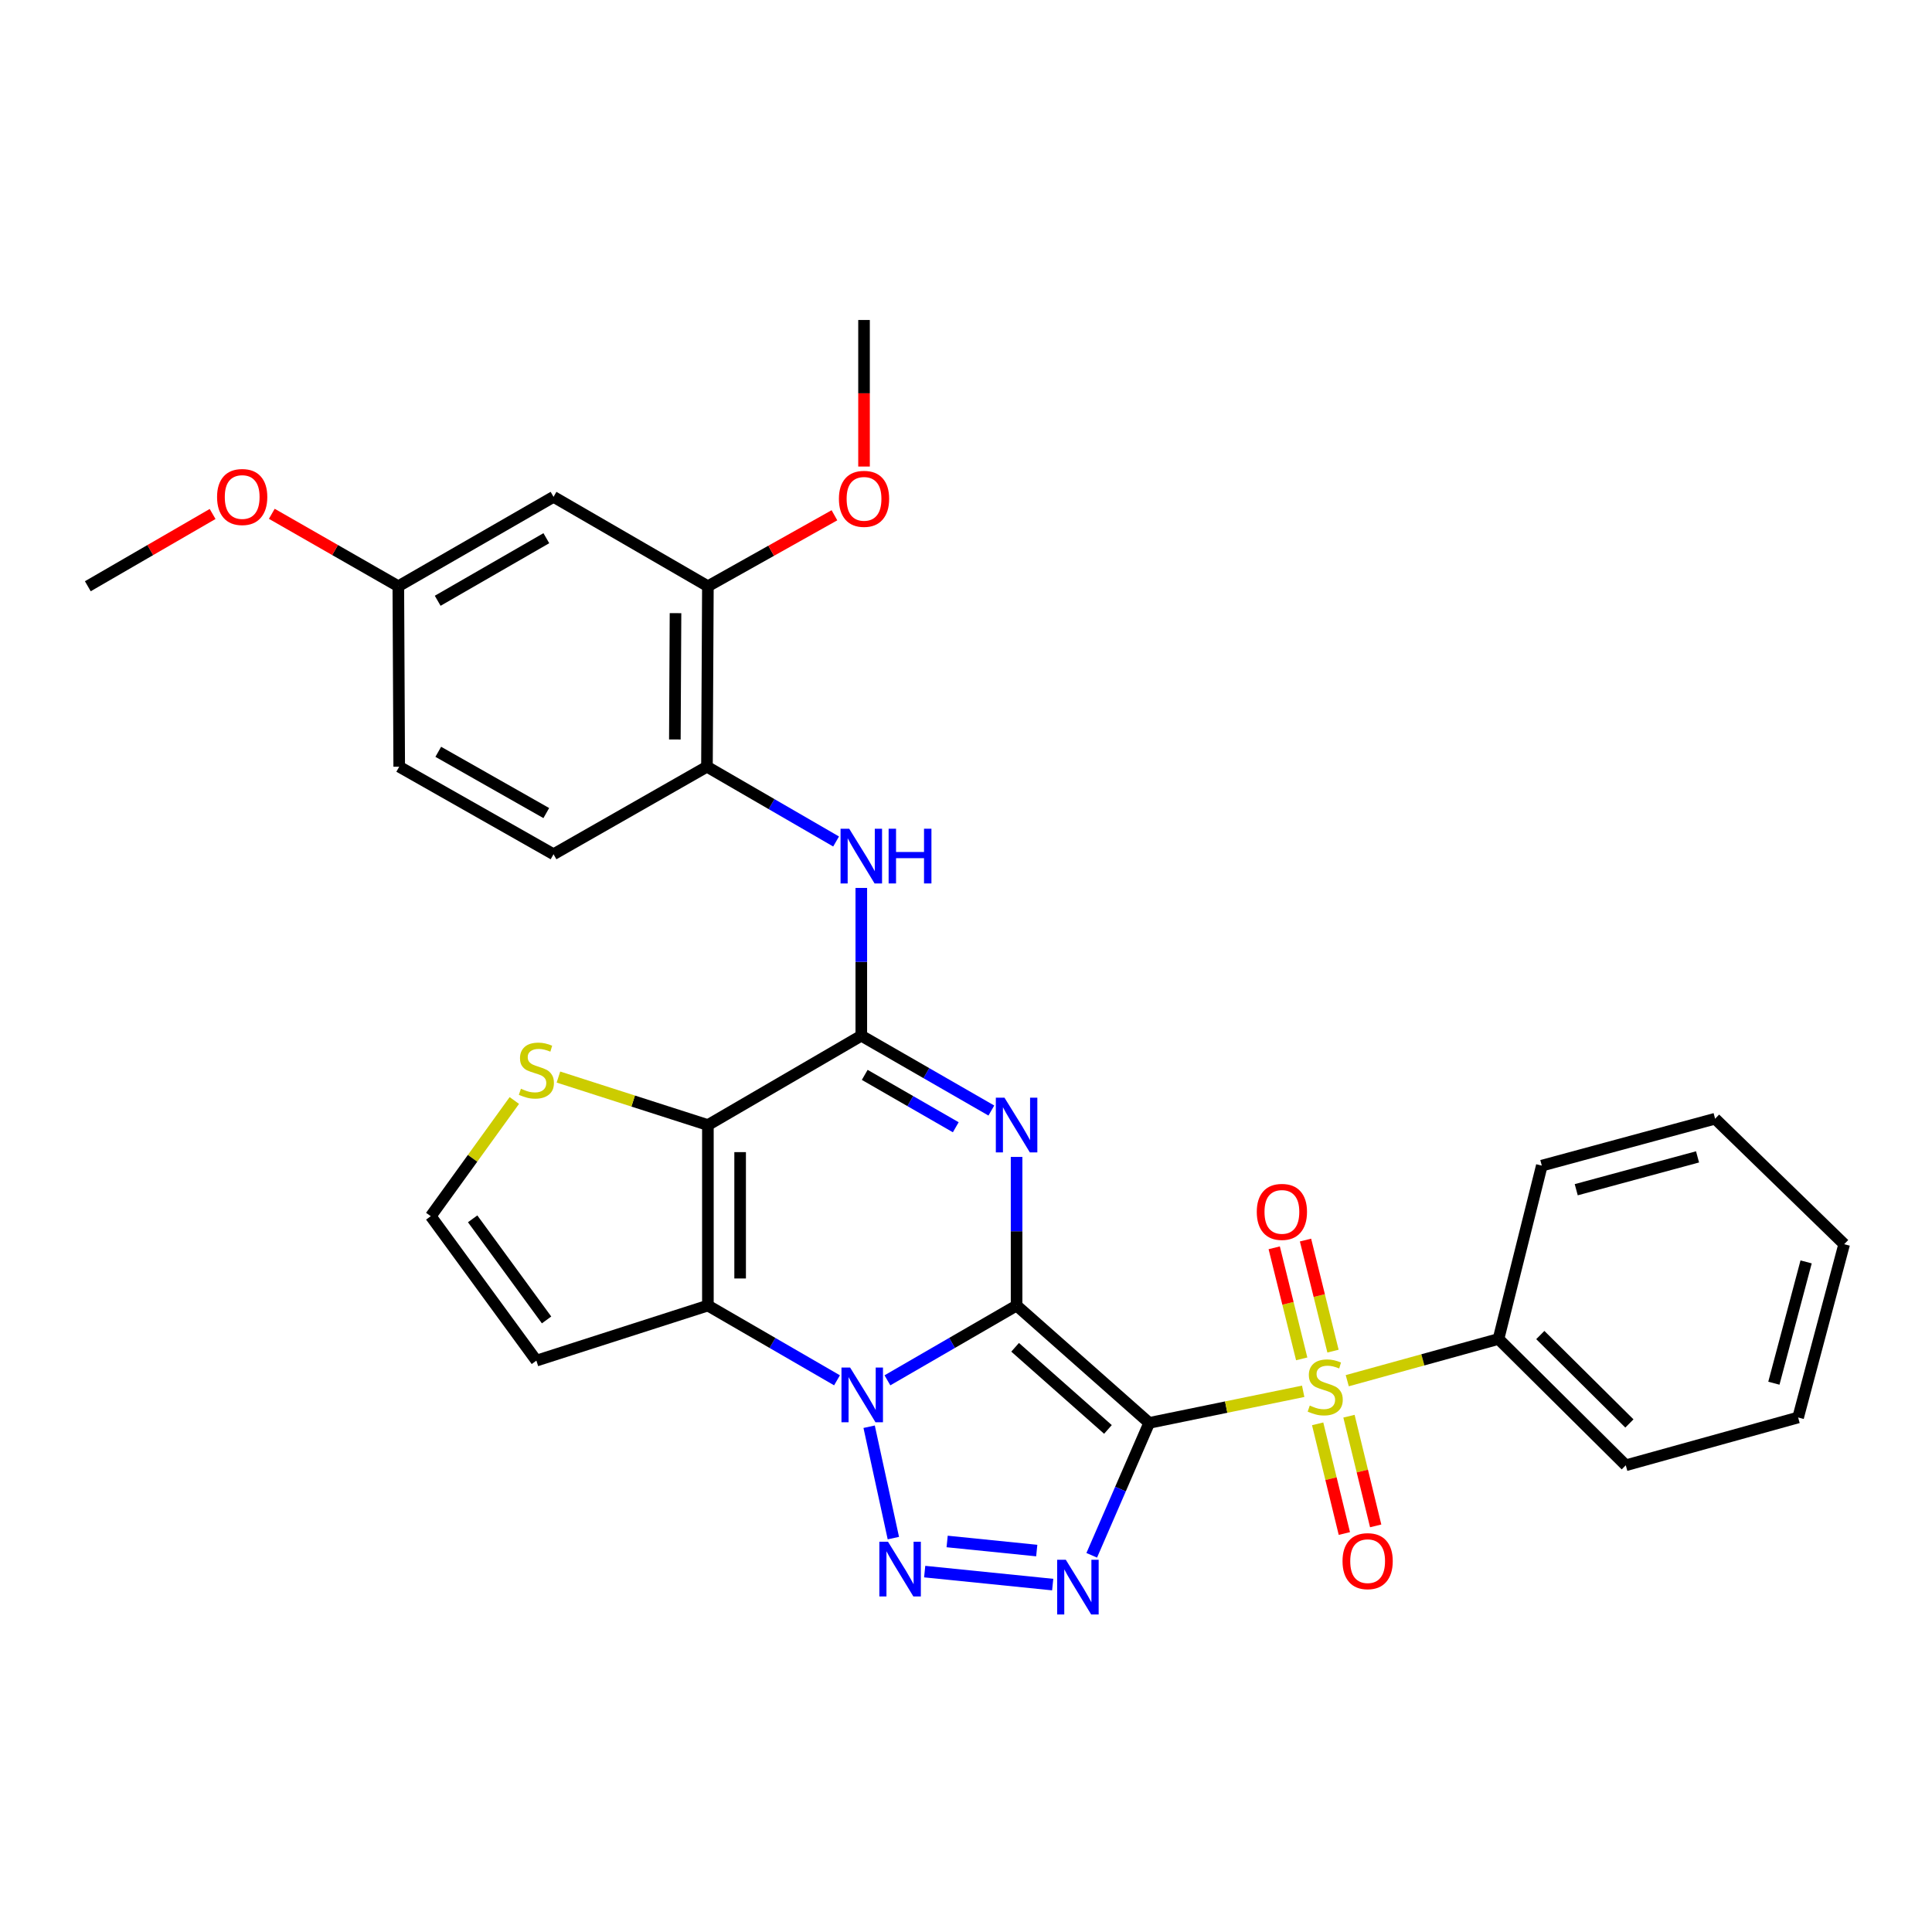 <?xml version='1.0' encoding='iso-8859-1'?>
<svg version='1.1' baseProfile='full'
              xmlns='http://www.w3.org/2000/svg'
                      xmlns:rdkit='http://www.rdkit.org/xml'
                      xmlns:xlink='http://www.w3.org/1999/xlink'
                  xml:space='preserve'
width='1000px' height='1000px' viewBox='0 0 1000 1000'>
<!-- END OF HEADER -->
<rect style='opacity:1.0;fill:#FFFFFF;stroke:none' width='1000' height='1000' x='0' y='0'> </rect>
<path class='bond-0' d='M 526.182,675.751 L 594.825,736.486' style='fill:none;fill-rule:evenodd;stroke:#000000;stroke-width:6px;stroke-linecap:butt;stroke-linejoin:miter;stroke-opacity:1' />
<path class='bond-0' d='M 525.42,697.359 L 573.47,739.874' style='fill:none;fill-rule:evenodd;stroke:#000000;stroke-width:6px;stroke-linecap:butt;stroke-linejoin:miter;stroke-opacity:1' />
<path class='bond-1' d='M 526.182,675.751 L 492.756,695.101' style='fill:none;fill-rule:evenodd;stroke:#000000;stroke-width:6px;stroke-linecap:butt;stroke-linejoin:miter;stroke-opacity:1' />
<path class='bond-1' d='M 492.756,695.101 L 459.331,714.451' style='fill:none;fill-rule:evenodd;stroke:#0000FF;stroke-width:6px;stroke-linecap:butt;stroke-linejoin:miter;stroke-opacity:1' />
<path class='bond-2' d='M 526.182,675.751 L 526.182,637.286' style='fill:none;fill-rule:evenodd;stroke:#000000;stroke-width:6px;stroke-linecap:butt;stroke-linejoin:miter;stroke-opacity:1' />
<path class='bond-2' d='M 526.182,637.286 L 526.182,598.821' style='fill:none;fill-rule:evenodd;stroke:#0000FF;stroke-width:6px;stroke-linecap:butt;stroke-linejoin:miter;stroke-opacity:1' />
<path class='bond-3' d='M 594.825,736.486 L 634.676,728.311' style='fill:none;fill-rule:evenodd;stroke:#000000;stroke-width:6px;stroke-linecap:butt;stroke-linejoin:miter;stroke-opacity:1' />
<path class='bond-3' d='M 634.676,728.311 L 674.528,720.135' style='fill:none;fill-rule:evenodd;stroke:#CCCC00;stroke-width:6px;stroke-linecap:butt;stroke-linejoin:miter;stroke-opacity:1' />
<path class='bond-4' d='M 594.825,736.486 L 579.951,770.756' style='fill:none;fill-rule:evenodd;stroke:#000000;stroke-width:6px;stroke-linecap:butt;stroke-linejoin:miter;stroke-opacity:1' />
<path class='bond-4' d='M 579.951,770.756 L 565.077,805.025' style='fill:none;fill-rule:evenodd;stroke:#0000FF;stroke-width:6px;stroke-linecap:butt;stroke-linejoin:miter;stroke-opacity:1' />
<path class='bond-5' d='M 449.864,738.471 L 462.402,796.121' style='fill:none;fill-rule:evenodd;stroke:#0000FF;stroke-width:6px;stroke-linecap:butt;stroke-linejoin:miter;stroke-opacity:1' />
<path class='bond-6' d='M 433.235,714.449 L 399.819,695.1' style='fill:none;fill-rule:evenodd;stroke:#0000FF;stroke-width:6px;stroke-linecap:butt;stroke-linejoin:miter;stroke-opacity:1' />
<path class='bond-6' d='M 399.819,695.1 L 366.403,675.751' style='fill:none;fill-rule:evenodd;stroke:#000000;stroke-width:6px;stroke-linecap:butt;stroke-linejoin:miter;stroke-opacity:1' />
<path class='bond-8' d='M 513.124,574.812 L 479.467,555.447' style='fill:none;fill-rule:evenodd;stroke:#0000FF;stroke-width:6px;stroke-linecap:butt;stroke-linejoin:miter;stroke-opacity:1' />
<path class='bond-8' d='M 479.467,555.447 L 445.81,536.081' style='fill:none;fill-rule:evenodd;stroke:#000000;stroke-width:6px;stroke-linecap:butt;stroke-linejoin:miter;stroke-opacity:1' />
<path class='bond-8' d='M 494.704,583.467 L 471.144,569.911' style='fill:none;fill-rule:evenodd;stroke:#0000FF;stroke-width:6px;stroke-linecap:butt;stroke-linejoin:miter;stroke-opacity:1' />
<path class='bond-8' d='M 471.144,569.911 L 447.585,556.355' style='fill:none;fill-rule:evenodd;stroke:#000000;stroke-width:6px;stroke-linecap:butt;stroke-linejoin:miter;stroke-opacity:1' />
<path class='bond-13' d='M 689.96,699.337 L 682.846,670.595' style='fill:none;fill-rule:evenodd;stroke:#CCCC00;stroke-width:6px;stroke-linecap:butt;stroke-linejoin:miter;stroke-opacity:1' />
<path class='bond-13' d='M 682.846,670.595 L 675.732,641.854' style='fill:none;fill-rule:evenodd;stroke:#FF0000;stroke-width:6px;stroke-linecap:butt;stroke-linejoin:miter;stroke-opacity:1' />
<path class='bond-13' d='M 673.761,703.347 L 666.646,674.605' style='fill:none;fill-rule:evenodd;stroke:#CCCC00;stroke-width:6px;stroke-linecap:butt;stroke-linejoin:miter;stroke-opacity:1' />
<path class='bond-13' d='M 666.646,674.605 L 659.532,645.863' style='fill:none;fill-rule:evenodd;stroke:#FF0000;stroke-width:6px;stroke-linecap:butt;stroke-linejoin:miter;stroke-opacity:1' />
<path class='bond-14' d='M 682.013,736.969 L 688.925,765.356' style='fill:none;fill-rule:evenodd;stroke:#CCCC00;stroke-width:6px;stroke-linecap:butt;stroke-linejoin:miter;stroke-opacity:1' />
<path class='bond-14' d='M 688.925,765.356 L 695.836,793.743' style='fill:none;fill-rule:evenodd;stroke:#FF0000;stroke-width:6px;stroke-linecap:butt;stroke-linejoin:miter;stroke-opacity:1' />
<path class='bond-14' d='M 698.228,733.022 L 705.139,761.408' style='fill:none;fill-rule:evenodd;stroke:#CCCC00;stroke-width:6px;stroke-linecap:butt;stroke-linejoin:miter;stroke-opacity:1' />
<path class='bond-14' d='M 705.139,761.408 L 712.05,789.795' style='fill:none;fill-rule:evenodd;stroke:#FF0000;stroke-width:6px;stroke-linecap:butt;stroke-linejoin:miter;stroke-opacity:1' />
<path class='bond-16' d='M 697.339,714.649 L 736.48,703.85' style='fill:none;fill-rule:evenodd;stroke:#CCCC00;stroke-width:6px;stroke-linecap:butt;stroke-linejoin:miter;stroke-opacity:1' />
<path class='bond-16' d='M 736.48,703.85 L 775.622,693.051' style='fill:none;fill-rule:evenodd;stroke:#000000;stroke-width:6px;stroke-linecap:butt;stroke-linejoin:miter;stroke-opacity:1' />
<path class='bond-31' d='M 544.873,820.178 L 478.616,813.457' style='fill:none;fill-rule:evenodd;stroke:#0000FF;stroke-width:6px;stroke-linecap:butt;stroke-linejoin:miter;stroke-opacity:1' />
<path class='bond-31' d='M 536.619,802.567 L 490.239,797.862' style='fill:none;fill-rule:evenodd;stroke:#0000FF;stroke-width:6px;stroke-linecap:butt;stroke-linejoin:miter;stroke-opacity:1' />
<path class='bond-11' d='M 366.403,675.751 L 277.632,704.26' style='fill:none;fill-rule:evenodd;stroke:#000000;stroke-width:6px;stroke-linecap:butt;stroke-linejoin:miter;stroke-opacity:1' />
<path class='bond-32' d='M 366.403,675.751 L 366.403,582.326' style='fill:none;fill-rule:evenodd;stroke:#000000;stroke-width:6px;stroke-linecap:butt;stroke-linejoin:miter;stroke-opacity:1' />
<path class='bond-32' d='M 383.091,661.737 L 383.091,596.339' style='fill:none;fill-rule:evenodd;stroke:#000000;stroke-width:6px;stroke-linecap:butt;stroke-linejoin:miter;stroke-opacity:1' />
<path class='bond-7' d='M 366.403,582.326 L 445.81,536.081' style='fill:none;fill-rule:evenodd;stroke:#000000;stroke-width:6px;stroke-linecap:butt;stroke-linejoin:miter;stroke-opacity:1' />
<path class='bond-10' d='M 366.403,582.326 L 327.723,569.903' style='fill:none;fill-rule:evenodd;stroke:#000000;stroke-width:6px;stroke-linecap:butt;stroke-linejoin:miter;stroke-opacity:1' />
<path class='bond-10' d='M 327.723,569.903 L 289.043,557.481' style='fill:none;fill-rule:evenodd;stroke:#CCCC00;stroke-width:6px;stroke-linecap:butt;stroke-linejoin:miter;stroke-opacity:1' />
<path class='bond-9' d='M 445.81,536.081 L 445.81,497.838' style='fill:none;fill-rule:evenodd;stroke:#000000;stroke-width:6px;stroke-linecap:butt;stroke-linejoin:miter;stroke-opacity:1' />
<path class='bond-9' d='M 445.81,497.838 L 445.81,459.594' style='fill:none;fill-rule:evenodd;stroke:#0000FF;stroke-width:6px;stroke-linecap:butt;stroke-linejoin:miter;stroke-opacity:1' />
<path class='bond-12' d='M 432.762,435.554 L 399.342,416.201' style='fill:none;fill-rule:evenodd;stroke:#0000FF;stroke-width:6px;stroke-linecap:butt;stroke-linejoin:miter;stroke-opacity:1' />
<path class='bond-12' d='M 399.342,416.201 L 365.921,396.847' style='fill:none;fill-rule:evenodd;stroke:#000000;stroke-width:6px;stroke-linecap:butt;stroke-linejoin:miter;stroke-opacity:1' />
<path class='bond-33' d='M 266.218,569.619 L 244.593,599.558' style='fill:none;fill-rule:evenodd;stroke:#CCCC00;stroke-width:6px;stroke-linecap:butt;stroke-linejoin:miter;stroke-opacity:1' />
<path class='bond-33' d='M 244.593,599.558 L 222.969,629.497' style='fill:none;fill-rule:evenodd;stroke:#000000;stroke-width:6px;stroke-linecap:butt;stroke-linejoin:miter;stroke-opacity:1' />
<path class='bond-17' d='M 277.632,704.26 L 222.969,629.497' style='fill:none;fill-rule:evenodd;stroke:#000000;stroke-width:6px;stroke-linecap:butt;stroke-linejoin:miter;stroke-opacity:1' />
<path class='bond-17' d='M 282.904,683.196 L 244.64,630.862' style='fill:none;fill-rule:evenodd;stroke:#000000;stroke-width:6px;stroke-linecap:butt;stroke-linejoin:miter;stroke-opacity:1' />
<path class='bond-15' d='M 365.921,396.847 L 366.403,303.44' style='fill:none;fill-rule:evenodd;stroke:#000000;stroke-width:6px;stroke-linecap:butt;stroke-linejoin:miter;stroke-opacity:1' />
<path class='bond-15' d='M 349.305,382.75 L 349.643,317.365' style='fill:none;fill-rule:evenodd;stroke:#000000;stroke-width:6px;stroke-linecap:butt;stroke-linejoin:miter;stroke-opacity:1' />
<path class='bond-19' d='M 365.921,396.847 L 286.504,442.155' style='fill:none;fill-rule:evenodd;stroke:#000000;stroke-width:6px;stroke-linecap:butt;stroke-linejoin:miter;stroke-opacity:1' />
<path class='bond-18' d='M 366.403,303.44 L 286.504,257.168' style='fill:none;fill-rule:evenodd;stroke:#000000;stroke-width:6px;stroke-linecap:butt;stroke-linejoin:miter;stroke-opacity:1' />
<path class='bond-22' d='M 366.403,303.44 L 399.153,285.072' style='fill:none;fill-rule:evenodd;stroke:#000000;stroke-width:6px;stroke-linecap:butt;stroke-linejoin:miter;stroke-opacity:1' />
<path class='bond-22' d='M 399.153,285.072 L 431.903,266.704' style='fill:none;fill-rule:evenodd;stroke:#FF0000;stroke-width:6px;stroke-linecap:butt;stroke-linejoin:miter;stroke-opacity:1' />
<path class='bond-24' d='M 775.622,693.051 L 841.502,758.431' style='fill:none;fill-rule:evenodd;stroke:#000000;stroke-width:6px;stroke-linecap:butt;stroke-linejoin:miter;stroke-opacity:1' />
<path class='bond-24' d='M 797.259,691.013 L 843.375,736.779' style='fill:none;fill-rule:evenodd;stroke:#000000;stroke-width:6px;stroke-linecap:butt;stroke-linejoin:miter;stroke-opacity:1' />
<path class='bond-25' d='M 775.622,693.051 L 798.039,603.334' style='fill:none;fill-rule:evenodd;stroke:#000000;stroke-width:6px;stroke-linecap:butt;stroke-linejoin:miter;stroke-opacity:1' />
<path class='bond-35' d='M 286.504,257.168 L 206.17,303.44' style='fill:none;fill-rule:evenodd;stroke:#000000;stroke-width:6px;stroke-linecap:butt;stroke-linejoin:miter;stroke-opacity:1' />
<path class='bond-35' d='M 282.783,278.57 L 226.549,310.96' style='fill:none;fill-rule:evenodd;stroke:#000000;stroke-width:6px;stroke-linecap:butt;stroke-linejoin:miter;stroke-opacity:1' />
<path class='bond-21' d='M 286.504,442.155 L 206.633,396.847' style='fill:none;fill-rule:evenodd;stroke:#000000;stroke-width:6px;stroke-linecap:butt;stroke-linejoin:miter;stroke-opacity:1' />
<path class='bond-21' d='M 282.758,420.844 L 226.848,389.128' style='fill:none;fill-rule:evenodd;stroke:#000000;stroke-width:6px;stroke-linecap:butt;stroke-linejoin:miter;stroke-opacity:1' />
<path class='bond-20' d='M 206.17,303.44 L 206.633,396.847' style='fill:none;fill-rule:evenodd;stroke:#000000;stroke-width:6px;stroke-linecap:butt;stroke-linejoin:miter;stroke-opacity:1' />
<path class='bond-23' d='M 206.17,303.44 L 173.426,284.692' style='fill:none;fill-rule:evenodd;stroke:#000000;stroke-width:6px;stroke-linecap:butt;stroke-linejoin:miter;stroke-opacity:1' />
<path class='bond-23' d='M 173.426,284.692 L 140.681,265.944' style='fill:none;fill-rule:evenodd;stroke:#FF0000;stroke-width:6px;stroke-linecap:butt;stroke-linejoin:miter;stroke-opacity:1' />
<path class='bond-26' d='M 447.219,241.482 L 447.219,203.553' style='fill:none;fill-rule:evenodd;stroke:#FF0000;stroke-width:6px;stroke-linecap:butt;stroke-linejoin:miter;stroke-opacity:1' />
<path class='bond-26' d='M 447.219,203.553 L 447.219,165.625' style='fill:none;fill-rule:evenodd;stroke:#000000;stroke-width:6px;stroke-linecap:butt;stroke-linejoin:miter;stroke-opacity:1' />
<path class='bond-27' d='M 110.045,266.034 L 77.75,284.737' style='fill:none;fill-rule:evenodd;stroke:#FF0000;stroke-width:6px;stroke-linecap:butt;stroke-linejoin:miter;stroke-opacity:1' />
<path class='bond-27' d='M 77.75,284.737 L 45.455,303.44' style='fill:none;fill-rule:evenodd;stroke:#000000;stroke-width:6px;stroke-linecap:butt;stroke-linejoin:miter;stroke-opacity:1' />
<path class='bond-29' d='M 841.502,758.431 L 930.709,733.686' style='fill:none;fill-rule:evenodd;stroke:#000000;stroke-width:6px;stroke-linecap:butt;stroke-linejoin:miter;stroke-opacity:1' />
<path class='bond-28' d='M 798.039,603.334 L 887.738,579.044' style='fill:none;fill-rule:evenodd;stroke:#000000;stroke-width:6px;stroke-linecap:butt;stroke-linejoin:miter;stroke-opacity:1' />
<path class='bond-28' d='M 815.856,615.798 L 878.645,598.795' style='fill:none;fill-rule:evenodd;stroke:#000000;stroke-width:6px;stroke-linecap:butt;stroke-linejoin:miter;stroke-opacity:1' />
<path class='bond-30' d='M 887.738,579.044 L 954.545,643.988' style='fill:none;fill-rule:evenodd;stroke:#000000;stroke-width:6px;stroke-linecap:butt;stroke-linejoin:miter;stroke-opacity:1' />
<path class='bond-34' d='M 930.709,733.686 L 954.545,643.988' style='fill:none;fill-rule:evenodd;stroke:#000000;stroke-width:6px;stroke-linecap:butt;stroke-linejoin:miter;stroke-opacity:1' />
<path class='bond-34' d='M 918.156,715.946 L 934.842,653.157' style='fill:none;fill-rule:evenodd;stroke:#000000;stroke-width:6px;stroke-linecap:butt;stroke-linejoin:miter;stroke-opacity:1' />
<path  class='atom-2' d='M 440.023 707.845
L 449.303 722.845
Q 450.223 724.325, 451.703 727.005
Q 453.183 729.685, 453.263 729.845
L 453.263 707.845
L 457.023 707.845
L 457.023 736.165
L 453.143 736.165
L 443.183 719.765
Q 442.023 717.845, 440.783 715.645
Q 439.583 713.445, 439.223 712.765
L 439.223 736.165
L 435.543 736.165
L 435.543 707.845
L 440.023 707.845
' fill='#0000FF'/>
<path  class='atom-3' d='M 519.922 568.166
L 529.202 583.166
Q 530.122 584.646, 531.602 587.326
Q 533.082 590.006, 533.162 590.166
L 533.162 568.166
L 536.922 568.166
L 536.922 596.486
L 533.042 596.486
L 523.082 580.086
Q 521.922 578.166, 520.682 575.966
Q 519.482 573.766, 519.122 573.086
L 519.122 596.486
L 515.442 596.486
L 515.442 568.166
L 519.922 568.166
' fill='#0000FF'/>
<path  class='atom-4' d='M 677.933 727.515
Q 678.253 727.635, 679.573 728.195
Q 680.893 728.755, 682.333 729.115
Q 683.813 729.435, 685.253 729.435
Q 687.933 729.435, 689.493 728.155
Q 691.053 726.835, 691.053 724.555
Q 691.053 722.995, 690.253 722.035
Q 689.493 721.075, 688.293 720.555
Q 687.093 720.035, 685.093 719.435
Q 682.573 718.675, 681.053 717.955
Q 679.573 717.235, 678.493 715.715
Q 677.453 714.195, 677.453 711.635
Q 677.453 708.075, 679.853 705.875
Q 682.293 703.675, 687.093 703.675
Q 690.373 703.675, 694.093 705.235
L 693.173 708.315
Q 689.773 706.915, 687.213 706.915
Q 684.453 706.915, 682.933 708.075
Q 681.413 709.195, 681.453 711.155
Q 681.453 712.675, 682.213 713.595
Q 683.013 714.515, 684.133 715.035
Q 685.293 715.555, 687.213 716.155
Q 689.773 716.955, 691.293 717.755
Q 692.813 718.555, 693.893 720.195
Q 695.013 721.795, 695.013 724.555
Q 695.013 728.475, 692.373 730.595
Q 689.773 732.675, 685.413 732.675
Q 682.893 732.675, 680.973 732.115
Q 679.093 731.595, 676.853 730.675
L 677.933 727.515
' fill='#CCCC00'/>
<path  class='atom-5' d='M 551.666 807.342
L 560.946 822.342
Q 561.866 823.822, 563.346 826.502
Q 564.826 829.182, 564.906 829.342
L 564.906 807.342
L 568.666 807.342
L 568.666 835.662
L 564.786 835.662
L 554.826 819.262
Q 553.666 817.342, 552.426 815.142
Q 551.226 812.942, 550.866 812.262
L 550.866 835.662
L 547.186 835.662
L 547.186 807.342
L 551.666 807.342
' fill='#0000FF'/>
<path  class='atom-6' d='M 459.631 798.006
L 468.911 813.006
Q 469.831 814.486, 471.311 817.166
Q 472.791 819.846, 472.871 820.006
L 472.871 798.006
L 476.631 798.006
L 476.631 826.326
L 472.751 826.326
L 462.791 809.926
Q 461.631 808.006, 460.391 805.806
Q 459.191 803.606, 458.831 802.926
L 458.831 826.326
L 455.151 826.326
L 455.151 798.006
L 459.631 798.006
' fill='#0000FF'/>
<path  class='atom-10' d='M 439.55 428.95
L 448.83 443.95
Q 449.75 445.43, 451.23 448.11
Q 452.71 450.79, 452.79 450.95
L 452.79 428.95
L 456.55 428.95
L 456.55 457.27
L 452.67 457.27
L 442.71 440.87
Q 441.55 438.95, 440.31 436.75
Q 439.11 434.55, 438.75 433.87
L 438.75 457.27
L 435.07 457.27
L 435.07 428.95
L 439.55 428.95
' fill='#0000FF'/>
<path  class='atom-10' d='M 459.95 428.95
L 463.79 428.95
L 463.79 440.99
L 478.27 440.99
L 478.27 428.95
L 482.11 428.95
L 482.11 457.27
L 478.27 457.27
L 478.27 444.19
L 463.79 444.19
L 463.79 457.27
L 459.95 457.27
L 459.95 428.95
' fill='#0000FF'/>
<path  class='atom-11' d='M 269.632 563.537
Q 269.952 563.657, 271.272 564.217
Q 272.592 564.777, 274.032 565.137
Q 275.512 565.457, 276.952 565.457
Q 279.632 565.457, 281.192 564.177
Q 282.752 562.857, 282.752 560.577
Q 282.752 559.017, 281.952 558.057
Q 281.192 557.097, 279.992 556.577
Q 278.792 556.057, 276.792 555.457
Q 274.272 554.697, 272.752 553.977
Q 271.272 553.257, 270.192 551.737
Q 269.152 550.217, 269.152 547.657
Q 269.152 544.097, 271.552 541.897
Q 273.992 539.697, 278.792 539.697
Q 282.072 539.697, 285.792 541.257
L 284.872 544.337
Q 281.472 542.937, 278.912 542.937
Q 276.152 542.937, 274.632 544.097
Q 273.112 545.217, 273.152 547.177
Q 273.152 548.697, 273.912 549.617
Q 274.712 550.537, 275.832 551.057
Q 276.992 551.577, 278.912 552.177
Q 281.472 552.977, 282.992 553.777
Q 284.512 554.577, 285.592 556.217
Q 286.712 557.817, 286.712 560.577
Q 286.712 564.497, 284.072 566.617
Q 281.472 568.697, 277.112 568.697
Q 274.592 568.697, 272.672 568.137
Q 270.792 567.617, 268.552 566.697
L 269.632 563.537
' fill='#CCCC00'/>
<path  class='atom-14' d='M 650.506 627.269
Q 650.506 620.469, 653.866 616.669
Q 657.226 612.869, 663.506 612.869
Q 669.786 612.869, 673.146 616.669
Q 676.506 620.469, 676.506 627.269
Q 676.506 634.149, 673.106 638.069
Q 669.706 641.949, 663.506 641.949
Q 657.266 641.949, 653.866 638.069
Q 650.506 634.189, 650.506 627.269
M 663.506 638.749
Q 667.826 638.749, 670.146 635.869
Q 672.506 632.949, 672.506 627.269
Q 672.506 621.709, 670.146 618.909
Q 667.826 616.069, 663.506 616.069
Q 659.186 616.069, 656.826 618.869
Q 654.506 621.669, 654.506 627.269
Q 654.506 632.989, 656.826 635.869
Q 659.186 638.749, 663.506 638.749
' fill='#FF0000'/>
<path  class='atom-15' d='M 694.887 808.047
Q 694.887 801.247, 698.247 797.447
Q 701.607 793.647, 707.887 793.647
Q 714.167 793.647, 717.527 797.447
Q 720.887 801.247, 720.887 808.047
Q 720.887 814.927, 717.487 818.847
Q 714.087 822.727, 707.887 822.727
Q 701.647 822.727, 698.247 818.847
Q 694.887 814.967, 694.887 808.047
M 707.887 819.527
Q 712.207 819.527, 714.527 816.647
Q 716.887 813.727, 716.887 808.047
Q 716.887 802.487, 714.527 799.687
Q 712.207 796.847, 707.887 796.847
Q 703.567 796.847, 701.207 799.647
Q 698.887 802.447, 698.887 808.047
Q 698.887 813.767, 701.207 816.647
Q 703.567 819.527, 707.887 819.527
' fill='#FF0000'/>
<path  class='atom-23' d='M 434.219 258.194
Q 434.219 251.394, 437.579 247.594
Q 440.939 243.794, 447.219 243.794
Q 453.499 243.794, 456.859 247.594
Q 460.219 251.394, 460.219 258.194
Q 460.219 265.074, 456.819 268.994
Q 453.419 272.874, 447.219 272.874
Q 440.979 272.874, 437.579 268.994
Q 434.219 265.114, 434.219 258.194
M 447.219 269.674
Q 451.539 269.674, 453.859 266.794
Q 456.219 263.874, 456.219 258.194
Q 456.219 252.634, 453.859 249.834
Q 451.539 246.994, 447.219 246.994
Q 442.899 246.994, 440.539 249.794
Q 438.219 252.594, 438.219 258.194
Q 438.219 263.914, 440.539 266.794
Q 442.899 269.674, 447.219 269.674
' fill='#FF0000'/>
<path  class='atom-24' d='M 112.353 257.248
Q 112.353 250.448, 115.713 246.648
Q 119.073 242.848, 125.353 242.848
Q 131.633 242.848, 134.993 246.648
Q 138.353 250.448, 138.353 257.248
Q 138.353 264.128, 134.953 268.048
Q 131.553 271.928, 125.353 271.928
Q 119.113 271.928, 115.713 268.048
Q 112.353 264.168, 112.353 257.248
M 125.353 268.728
Q 129.673 268.728, 131.993 265.848
Q 134.353 262.928, 134.353 257.248
Q 134.353 251.688, 131.993 248.888
Q 129.673 246.048, 125.353 246.048
Q 121.033 246.048, 118.673 248.848
Q 116.353 251.648, 116.353 257.248
Q 116.353 262.968, 118.673 265.848
Q 121.033 268.728, 125.353 268.728
' fill='#FF0000'/>
</svg>
